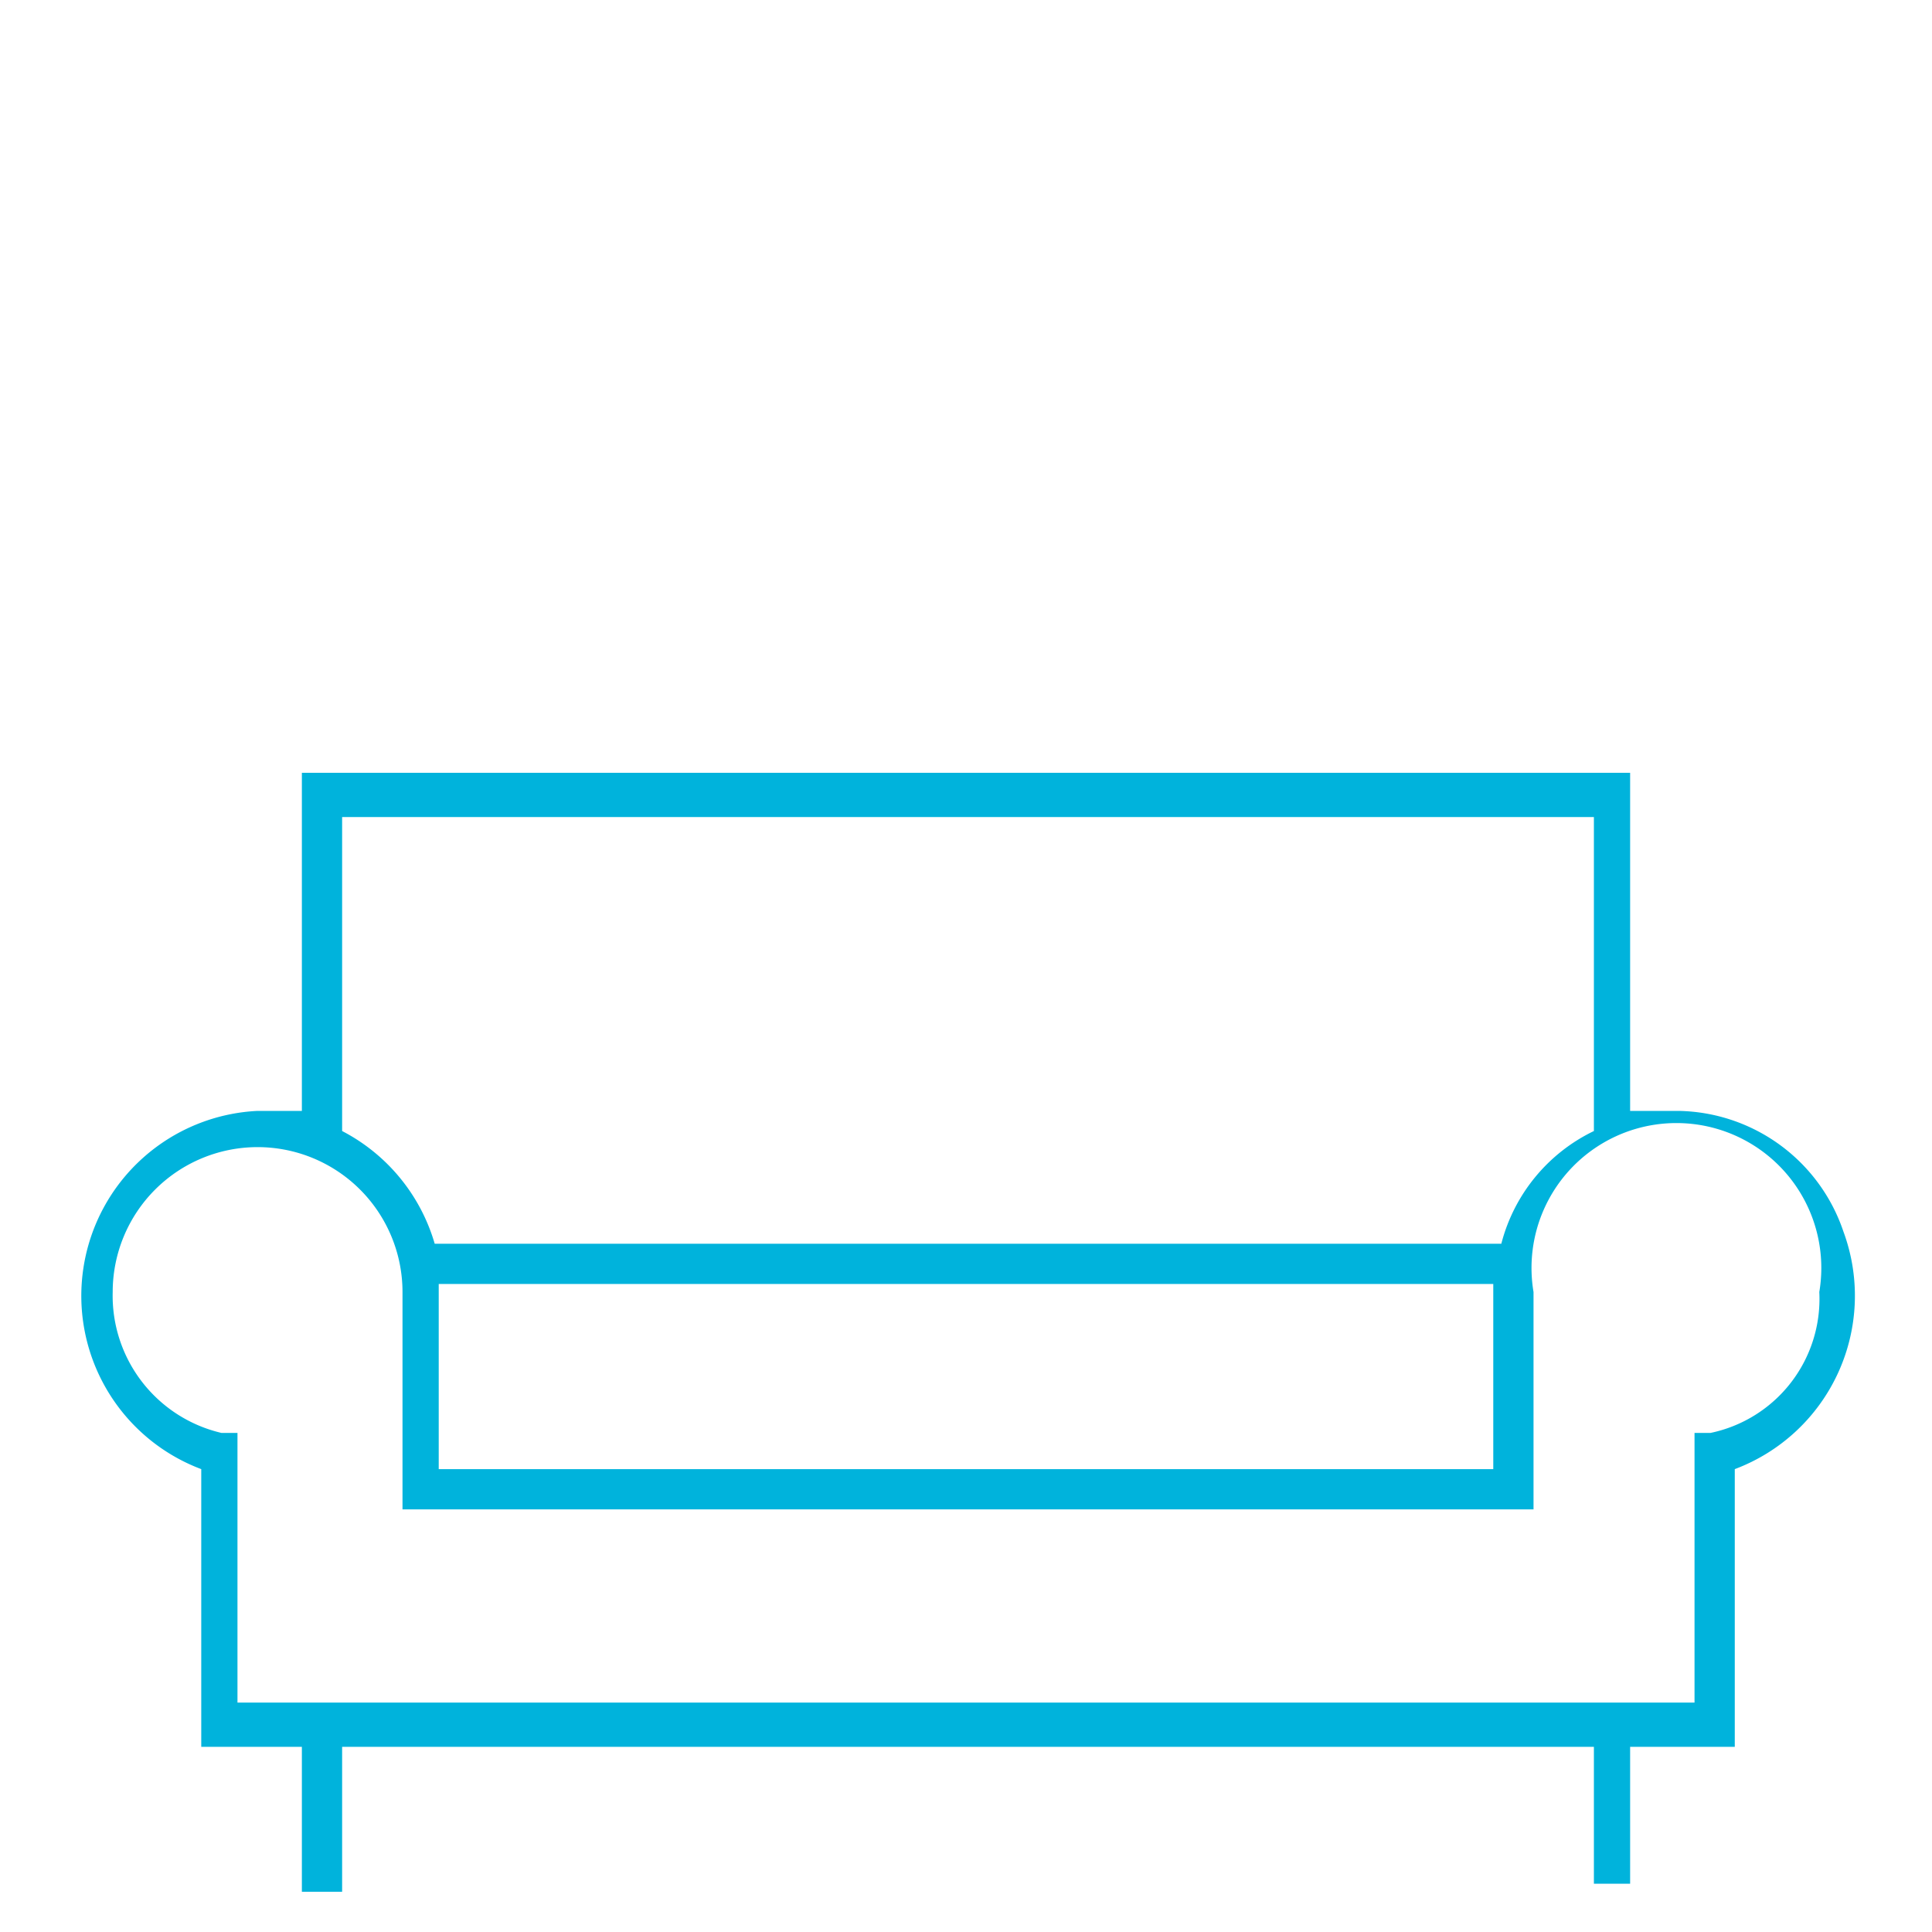 <?xml version="1.0" encoding="UTF-8"?> <svg xmlns="http://www.w3.org/2000/svg" id="b3332016-a5cb-4652-a2a2-e8fa067dbc25" data-name="Layer 1" viewBox="0 0 48 48"> <defs> <style> .a65e7b0b-d88d-4c85-8123-9e4f3eaa5a6d { fill: #fff; opacity: 0; } .d906f6fb-08b9-4d9f-a5ec-47e04e5aad51 { fill: #00b3dc; } </style> </defs> <title>icon-furniture</title> <rect class="a65e7b0b-d88d-4c85-8123-9e4f3eaa5a6d" width="48" height="47.97"></rect> <path class="d906f6fb-08b9-4d9f-a5ec-47e04e5aad51" d="M104.8,265.8v-3.4h2.6v-6.9a4.6,4.6,0,0,0,2.7-5.9,4.4,4.4,0,0,0-4.1-3h-1.2v-8.4h-33v8.4H70.7a4.6,4.6,0,0,0-1.4,8.9v6.9h2.5V266h1v-3.6h31.1v3.4Zm-32-26.5h31.1v7.8a4.3,4.3,0,0,0-2.3,2.8H75.1a4.6,4.6,0,0,0-2.3-2.8Zm2.4,11.6h26.2v4.6H75.2Zm-5.4,3.7a3.5,3.5,0,0,1-2.7-3.5,3.6,3.6,0,1,1,7.2,0v5.4h28.1v-5.4a3.6,3.6,0,1,1,7.1,0,3.4,3.4,0,0,1-2.7,3.5h-.4v6.7H70.2v-6.7Z" transform="translate(-64.3 -219)"></path> </svg> 